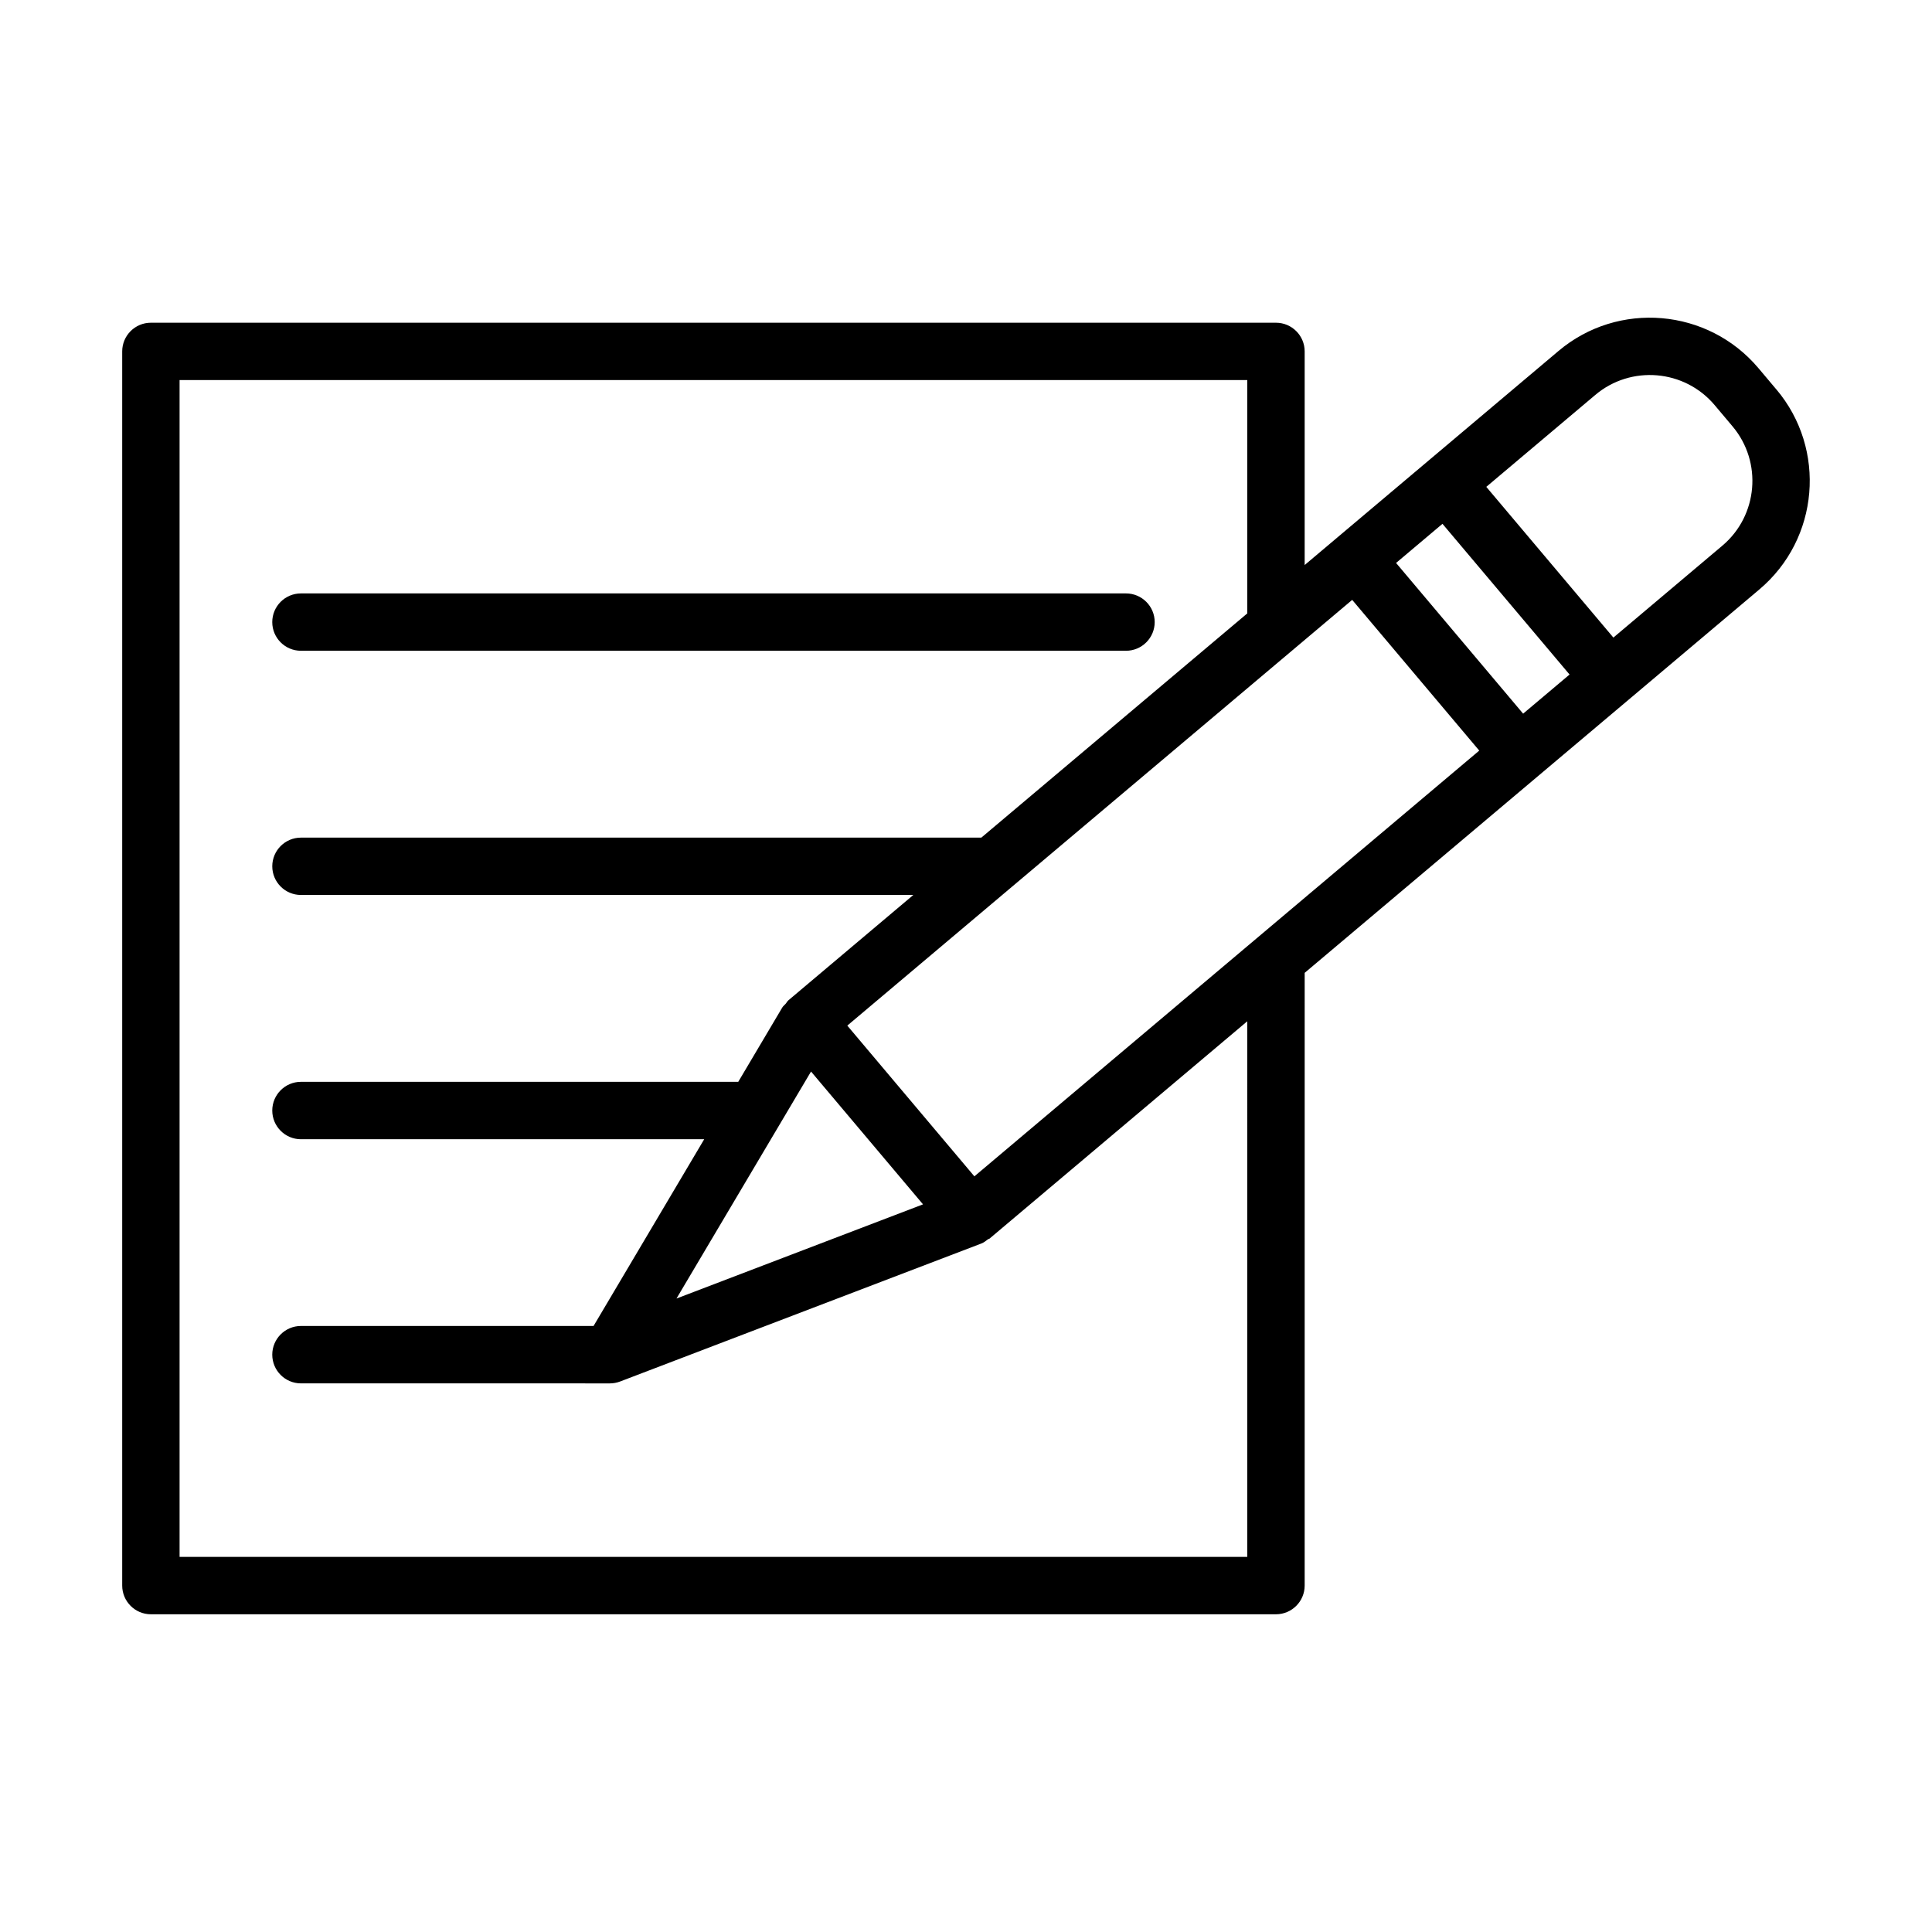 <?xml version="1.0" encoding="UTF-8"?>
<!-- Uploaded to: ICON Repo, www.svgrepo.com, Generator: ICON Repo Mixer Tools -->
<svg fill="#000000" width="800px" height="800px" version="1.1" viewBox="144 144 512 512" xmlns="http://www.w3.org/2000/svg">
 <g>
  <path d="m223.75 316.46h218.65c4.191 0 7.606-3.406 7.606-7.598 0-4.191-3.414-7.598-7.606-7.598h-218.65c-4.191 0-7.598 3.406-7.598 7.598-0.004 4.191 3.402 7.598 7.598 7.598z"/>
  <path d="m614.75 247.2-4.75-5.641c-13.379-15.863-37.184-17.922-53.027-4.508l-34.695 29.262-23.898 20.148c-0.008 0.004-0.016 0.008-0.02 0.012-0.008 0.004-0.008 0.016-0.016 0.02l-8.594 7.246v-56.617c0-4.191-3.414-7.598-7.606-7.598h-298.16c-4.191 0-7.598 3.406-7.598 7.598v327.07c0 4.191 3.406 7.606 7.598 7.606h298.16c4.191 0 7.606-3.414 7.606-7.606l0.004-162.38 61.875-52.172h0.004c0.004-0.004 0.004-0.004 0.004-0.008l23.914-20.164 34.695-29.262c15.863-13.367 17.887-37.152 4.508-53.016zm-153.85 159.06-58.68 49.484-33.676-39.949 133.8-112.82 33.672 39.941zm-101.97 21.707 29.676 35.199-65.332 24.957zm115.61 128.62h-282.95v-311.87h282.95v61.84l-70.477 59.422h-180.31c-4.191 0-7.598 3.406-7.598 7.598 0 4.191 3.406 7.598 7.598 7.598h162.29l-33.098 27.906c-0.316 0.266-0.477 0.625-0.738 0.93-0.297 0.34-0.664 0.598-0.902 1l-11.664 19.688-115.89-0.004c-4.191 0-7.598 3.414-7.598 7.606 0 4.195 3.406 7.606 7.598 7.606h106.87l-29.32 49.484-77.551 0.004c-4.191 0-7.598 3.414-7.598 7.606 0 4.191 3.406 7.606 7.598 7.606l81.879 0.004c0.91 0 1.828-0.168 2.707-0.5l95.684-36.551c0.715-0.273 1.281-0.73 1.855-1.176 0.098-0.074 0.238-0.043 0.332-0.121l68.328-57.613 0.004 141.94zm73.105-223.46-33.672-39.941 12.297-10.367 33.68 39.938zm52.805-44.527-28.887 24.363-16.84-19.973-16.84-19.969 28.891-24.363c9.445-7.969 23.637-6.773 31.617 2.691l4.75 5.641c7.961 9.457 6.754 23.641-2.691 31.609z"/>
 </g>
</svg>